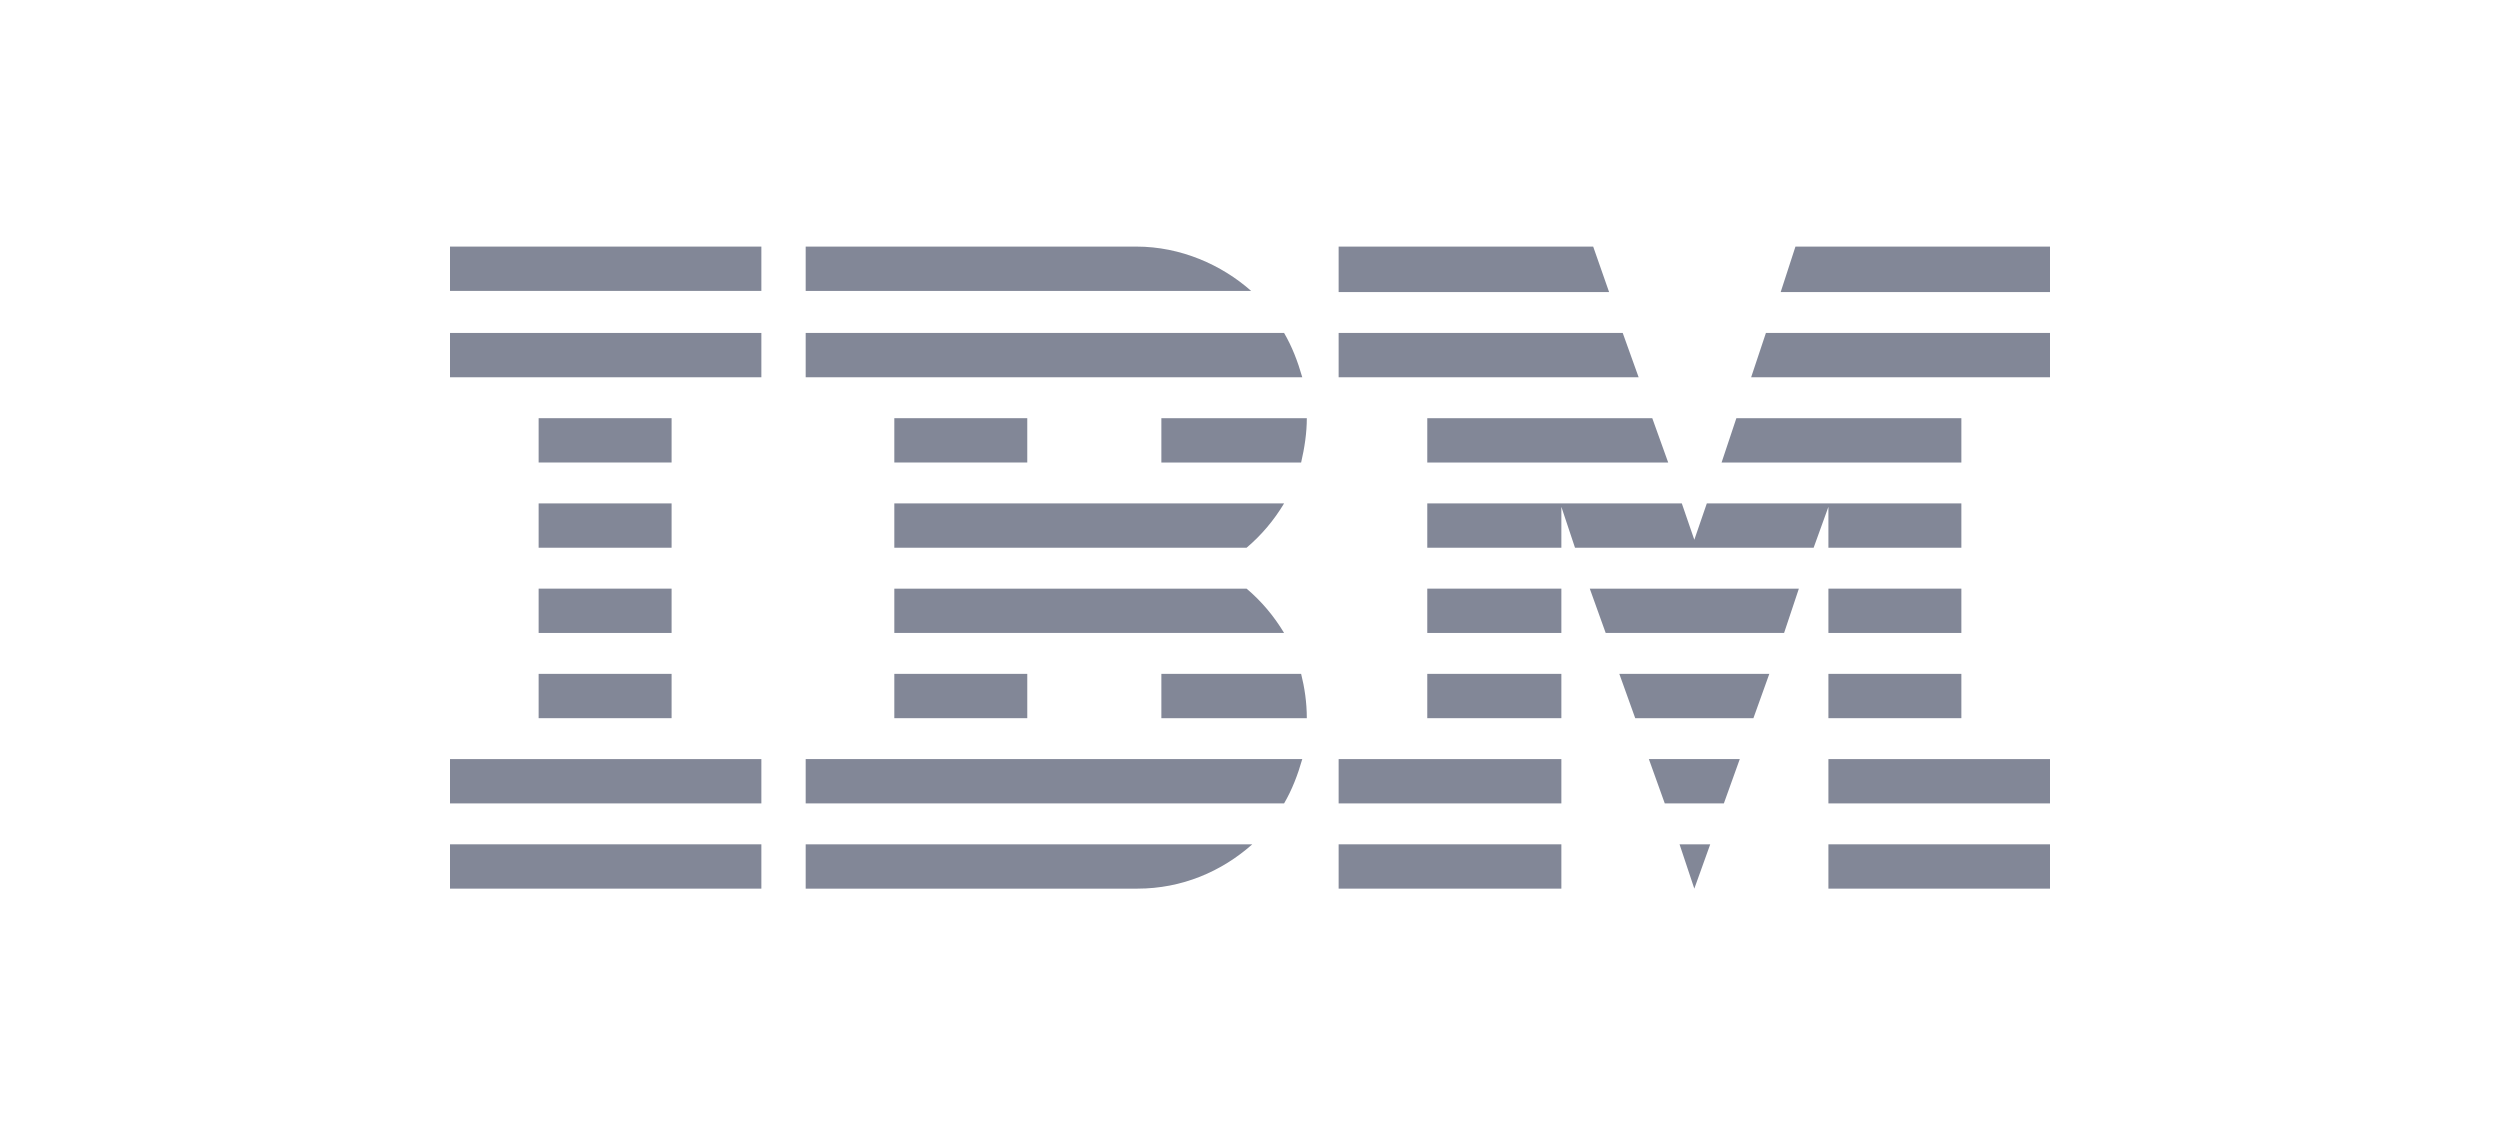 <?xml version="1.0" encoding="UTF-8"?>
<!-- Generator: Adobe Illustrator 28.0.0, SVG Export Plug-In . SVG Version: 6.00 Build 0)  -->
<svg xmlns="http://www.w3.org/2000/svg" xmlns:xlink="http://www.w3.org/1999/xlink" version="1.1" id="Layer_2" x="0px" y="0px" viewBox="0 0 220 100" style="enable-background:new 0 0 220 100;" xml:space="preserve">
<style type="text/css">
	.st0{fill:#828797;}
</style>
<g>
	<g>
		<polygon id="Rectangle-path" class="st0" points="39.6,74.3 67,74.3 67,78.2 39.6,78.2   "></polygon>
		<polygon id="Rectangle-path_1_" class="st0" points="39.6,66.8 67,66.8 67,70.7 39.6,70.7   "></polygon>
		<polygon id="Rectangle-path_2_" class="st0" points="47.4,59.3 59.1,59.3 59.1,63.2 47.4,63.2   "></polygon>
		<polygon id="Rectangle-path_3_" class="st0" points="47.4,51.8 59.1,51.8 59.1,55.7 47.4,55.7   "></polygon>
		<polygon id="Rectangle-path_4_" class="st0" points="47.4,44.3 59.1,44.3 59.1,48.2 47.4,48.2   "></polygon>
		<polygon id="Rectangle-path_5_" class="st0" points="47.4,36.8 59.1,36.8 59.1,40.7 47.4,40.7   "></polygon>
		<rect id="Rectangle-path_6_" x="39.6" y="29.3" class="st0" width="27.4" height="3.9"></rect>
		<rect id="Rectangle-path_7_" x="39.6" y="21.7" class="st0" width="27.4" height="3.9"></rect>
	</g>
	<g>
		<path id="Shape_16_" class="st0" d="M70.9,70.7H113c0.7-1.2,1.2-2.5,1.6-3.9H70.9V70.7z"></path>
		<path id="Shape_17_" class="st0" d="M109.7,51.8h-31v3.9H113C112.1,54.2,111,52.9,109.7,51.8z"></path>
		<path id="Shape_18_" class="st0" d="M78.7,44.3v3.9h31c1.3-1.1,2.4-2.4,3.3-3.9L78.7,44.3L78.7,44.3z"></path>
		<path id="Shape_19_" class="st0" d="M113,29.3H70.9v3.9h43.7C114.2,31.8,113.7,30.5,113,29.3z"></path>
		<path id="Shape_20_" class="st0" d="M100,21.7H70.9v3.9h39.2C107.5,23.3,103.9,21.7,100,21.7z"></path>
		<rect id="Rectangle-path_8_" x="78.7" y="36.8" class="st0" width="11.7" height="3.9"></rect>
		<path id="Shape_21_" class="st0" d="M102.2,40.7h12.3c0.3-1.3,0.5-2.6,0.5-3.9h-12.8L102.2,40.7L102.2,40.7z"></path>
		<polygon id="Rectangle-path_9_" class="st0" points="78.7,59.3 90.4,59.3 90.4,63.2 78.7,63.2   "></polygon>
		<path id="Shape_22_" class="st0" d="M102.2,59.3v3.9H115c0-1.4-0.2-2.7-0.5-3.9H102.2z"></path>
		<path id="Shape_23_" class="st0" d="M70.9,78.2l29.2,0c3.9,0,7.4-1.5,10.1-3.9H70.9V78.2z"></path>
	</g>
	<g>
		<polygon id="Rectangle-path_10_" class="st0" points="117.8,74.3 137.4,74.3 137.4,78.2 117.8,78.2   "></polygon>
		<polygon id="Rectangle-path_11_" class="st0" points="117.8,66.8 137.4,66.8 137.4,70.7 117.8,70.7   "></polygon>
		<polygon id="Rectangle-path_12_" class="st0" points="125.6,59.3 137.4,59.3 137.4,63.2 125.6,63.2   "></polygon>
		<polygon id="Rectangle-path_13_" class="st0" points="125.6,51.8 137.4,51.8 137.4,55.7 125.6,55.7   "></polygon>
		<polygon id="Shape_24_" class="st0" points="142.8,29.3 117.8,29.3 117.8,33.2 144.2,33.2   "></polygon>
		<polygon id="Shape_25_" class="st0" points="140.2,21.7 117.8,21.7 117.8,25.7 141.6,25.7   "></polygon>
		<polygon id="Rectangle-path_14_" class="st0" points="160.9,74.3 180.4,74.3 180.4,78.2 160.9,78.2   "></polygon>
		<polygon id="Rectangle-path_15_" class="st0" points="160.9,66.8 180.4,66.8 180.4,70.7 160.9,70.7   "></polygon>
		<polygon id="Rectangle-path_16_" class="st0" points="160.9,59.3 172.6,59.3 172.6,63.2 160.9,63.2   "></polygon>
		<polygon id="Rectangle-path_17_" class="st0" points="160.9,51.8 172.6,51.8 172.6,55.7 160.9,55.7   "></polygon>
		<polygon id="Shape_26_" class="st0" points="160.9,48.2 172.6,48.2 172.6,44.3 160.9,44.3 160.9,44.3 150.2,44.3 149.1,47.5     148,44.3 137.4,44.3 137.4,44.3 125.6,44.3 125.6,48.2 137.4,48.2 137.4,44.6 138.6,48.2 159.6,48.2 160.9,44.6   "></polygon>
		<polygon id="Shape_27_" class="st0" points="172.6,36.8 152.8,36.8 151.5,40.7 172.6,40.7   "></polygon>
		<polygon id="Shape_28_" class="st0" points="158,21.7 156.7,25.7 180.4,25.7 180.4,21.7   "></polygon>
		<polygon id="Shape_29_" class="st0" points="149.1,78.2 150.5,74.3 147.8,74.3   "></polygon>
		<polygon id="Shape_30_" class="st0" points="146.5,70.7 151.7,70.7 153.1,66.8 145.1,66.8   "></polygon>
		<polygon id="Shape_31_" class="st0" points="143.9,63.2 154.3,63.2 155.7,59.3 142.5,59.3   "></polygon>
		<polygon id="Shape_32_" class="st0" points="141.3,55.7 157,55.7 158.3,51.8 139.9,51.8   "></polygon>
		<polygon id="Shape_33_" class="st0" points="125.6,40.7 146.8,40.7 145.4,36.8 125.6,36.8   "></polygon>
		<polygon id="Shape_34_" class="st0" points="154.1,33.2 180.4,33.2 180.4,29.3 155.4,29.3   "></polygon>
	</g>
</g>
</svg>
